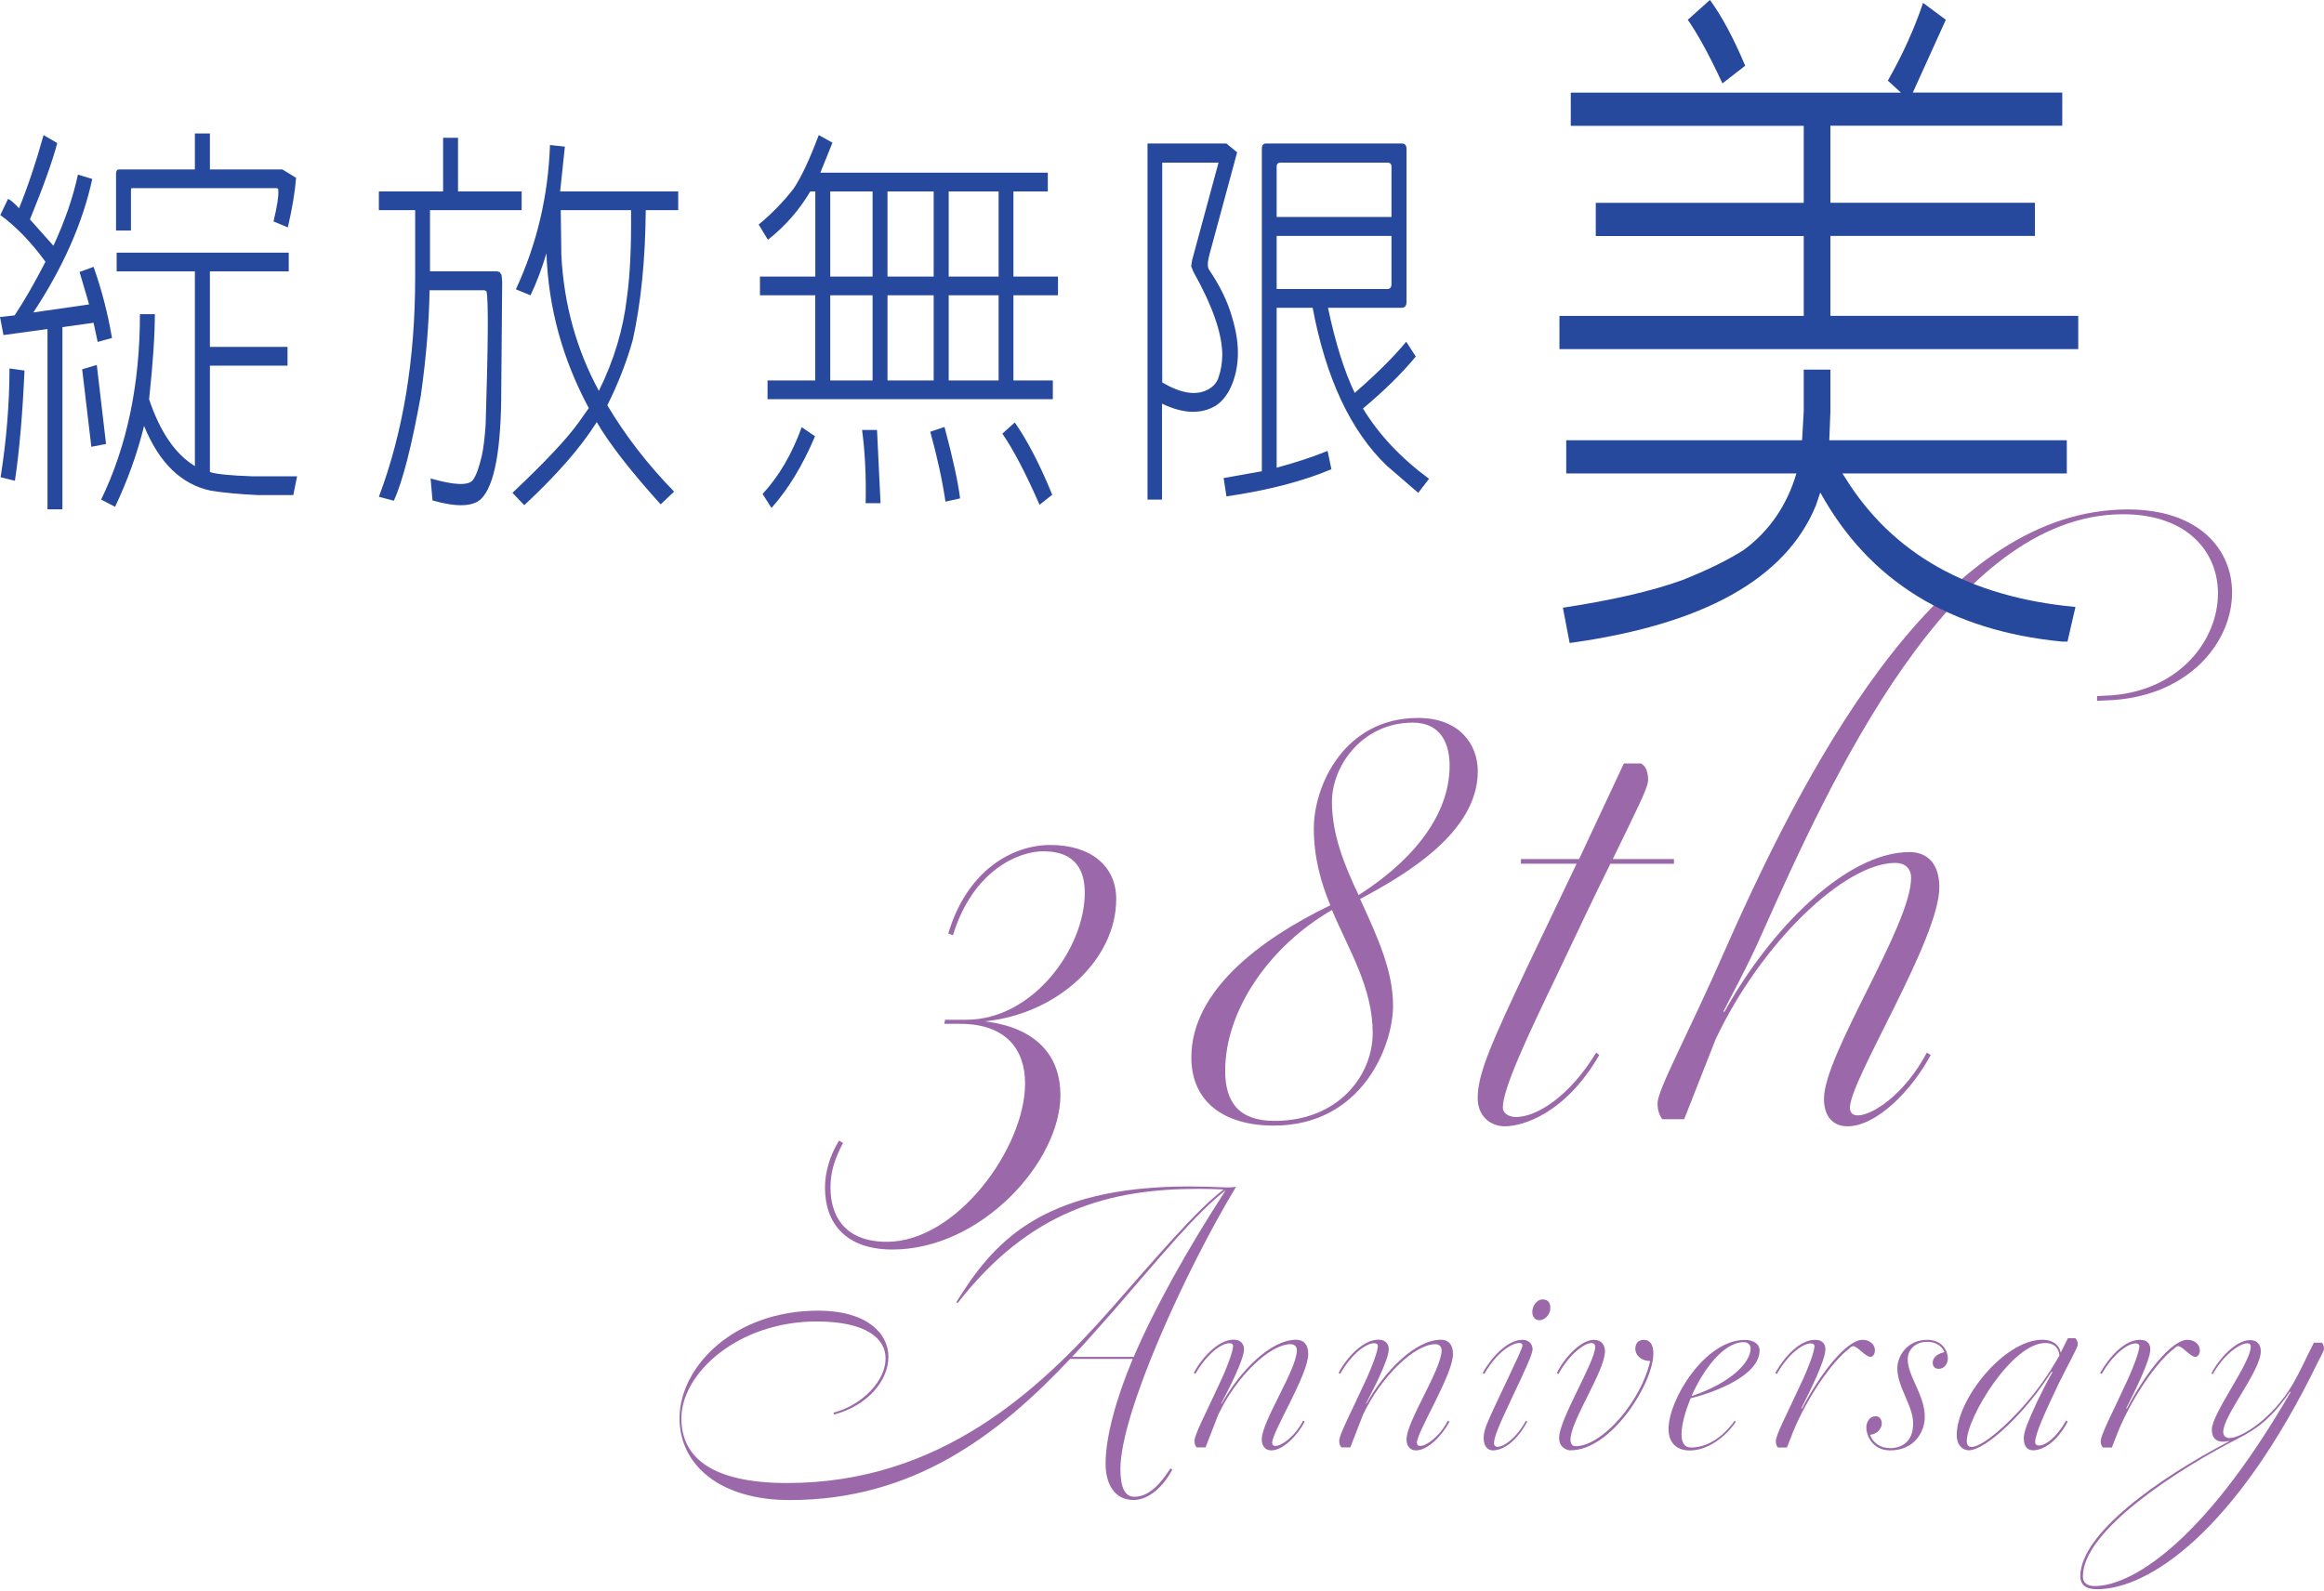 <svg width="314" height="215" viewBox="0 0 314 215" fill="none" xmlns="http://www.w3.org/2000/svg">
<g clip-path="url(#clip0_1045_471)">
<path d="M127.689 137.821H130.557C139.569 137.821 146.565 128.181 146.565 120.663C146.565 118.121 145.713 115.052 140.949 115.052C137.553 115.052 131.409 117.702 128.757 126.395L128.121 126.179C130.665 117.594 136.821 114.201 141.909 114.201C147.417 114.201 150.813 117.066 150.813 121.515C150.813 129.572 143.073 136.982 133.101 138.037C140.625 138.996 143.277 143.229 143.277 148.001C143.277 157.006 132.573 168.876 120.585 168.876C114.225 168.876 111.465 165.279 111.465 160.507C111.465 158.493 112.101 156.166 113.373 154.152L113.901 154.476C112.737 156.706 112.209 158.397 112.209 160.519C112.209 164.332 114.117 167.833 119.841 167.833C129.273 167.833 138.501 155.123 138.501 146.43C138.501 141.874 135.957 138.373 129.705 138.373H127.581L127.689 137.845V137.821Z" fill="#9B68A9"/>
<path d="M179.745 122.354C178.473 119.285 177.513 115.891 177.513 111.971C177.513 106.143 181.653 97.031 191.613 97.031C197.121 97.031 199.665 100.532 199.665 104.237C199.665 112.606 189.693 118.325 183.765 121.503C186.201 126.802 188.217 131.251 188.217 135.915C188.217 141.419 183.981 152.126 172.101 152.126C165.417 152.126 160.965 148.948 160.965 142.905C160.965 134.009 170.085 127.018 179.733 122.354H179.745ZM179.961 122.99C171.369 127.965 165.537 136.658 165.537 144.704C165.537 149.044 167.445 151.49 172.221 151.49C180.813 151.49 185.469 145.351 185.469 139.62C185.469 133.481 182.289 128.493 179.961 122.99ZM183.561 120.975C192.153 115.472 195.861 109.213 195.861 103.493C195.861 100.532 194.697 97.666 190.881 97.666C184.089 97.666 179.961 103.493 179.961 108.362C179.961 112.81 181.653 116.946 183.561 120.963V120.975Z" fill="#9B68A9"/>
<path d="M205.508 116.107H213.356L219.404 103.182H221.732C222.26 103.505 222.68 104.129 222.68 105.412C222.68 106.467 221.192 109.333 217.904 116.107H226.172V116.743H217.58C215.672 120.555 213.332 125.531 210.26 131.994C206.336 140.147 203.048 147.15 203.048 149.692C203.048 150.435 203.792 150.963 204.848 150.963C207.608 150.963 212.06 148.205 215.66 142.27L216.08 142.581C211.52 150.531 205.688 152.222 203.36 152.222C201.236 152.222 199.652 150.735 199.652 148.409C199.652 145.015 201.668 140.675 206.336 130.711L213.02 116.731H205.496V116.095L205.508 116.107Z" fill="#9B68A9"/>
<path d="M262.029 119.92C262.029 126.91 249.945 145.987 249.945 149.691C249.945 150.435 250.365 150.747 251.001 150.747C253.017 150.747 257.361 147.881 260.337 142.27L260.865 142.581C258.321 147.353 253.545 152.221 249.621 152.221C247.713 152.221 246.441 150.95 246.441 148.516C246.441 142.473 258.213 125.1 258.213 118.637C258.213 117.366 257.361 116.623 256.089 116.623C249.201 116.623 237.957 127.426 231.801 140.459L227.553 151.262H224.589C224.373 150.95 223.953 150.315 223.953 149.14C223.953 147.234 227.985 140.027 233.181 128.157C245.277 100.747 262.989 68.853 287.481 68.853C297.129 68.853 301.581 74.261 301.581 80.088C301.581 86.659 295.965 93.865 285.573 94.609L283.341 94.716V94.081L285.357 93.973C294.585 93.23 299.673 86.455 299.673 80.196C299.673 74.585 295.533 69.501 286.845 69.501C263.625 69.501 247.293 105.52 238.065 126.179C236.373 130.099 233.397 135.603 232.869 136.67L232.977 136.778C239.121 125.651 249.417 115.16 257.997 115.16C260.229 115.16 262.029 116.539 262.029 119.932V119.92Z" fill="#9B68A9"/>
<path d="M129.228 175.962C134.1 168.157 140.46 160.351 160.692 160.351C162.276 160.351 163.944 160.399 165.684 160.483C165.984 160.483 166.584 160.483 167.004 160.399C160.212 171.658 151.38 190.986 151.38 198.54C151.38 200.926 151.932 202.293 153.264 202.293C155.316 202.293 156.888 200.41 158.136 198.456L158.388 198.624C157.236 200.794 155.316 202.724 153.132 202.724C150.576 202.724 149.376 200.542 149.376 197.82C149.376 194.283 150.744 189.164 153.048 183.66H144.588C134.856 193.984 123.408 202.736 106.716 202.736C97.105 202.736 91.812 197.868 91.812 191.681C91.812 184.727 99.156 177.137 110.556 177.137C117 177.137 120.036 180.123 120.036 183.372C120.036 186.622 117.18 189.991 112.692 191.178L112.608 190.926C116.412 189.943 119.652 186.706 119.652 183.588C119.652 180.938 117.096 178.6 110.34 178.6C99.709 178.6 92.064 185.602 92.064 191.693C92.064 196.945 96.121 200.434 106.368 200.434C126.996 200.434 140.352 187.929 150.048 176.97C156.024 170.183 161.664 163.493 165.336 160.759C164.568 160.711 163.068 160.675 161.964 160.675C149.832 160.675 139.164 163.576 129.384 176.118L129.216 175.986L129.228 175.962ZM144.852 183.384H153.18C156.036 176.73 160.356 168.96 165.612 160.855C161.556 163.972 156.6 170.075 150.456 177.149C148.62 179.236 146.784 181.334 144.864 183.372L144.852 183.384Z" fill="#9B68A9"/>
<path d="M176.757 183.001C176.757 185.818 171.885 193.492 171.885 194.991C171.885 195.29 172.053 195.422 172.317 195.422C173.133 195.422 174.873 194.271 176.073 192.005L176.289 192.137C175.269 194.055 173.337 196.022 171.765 196.022C170.997 196.022 170.481 195.506 170.481 194.523C170.481 192.089 175.221 185.099 175.221 182.485C175.221 181.969 174.873 181.67 174.369 181.67C171.597 181.67 167.061 185.974 164.589 191.226L162.885 195.614H161.685C161.553 195.482 161.385 195.231 161.385 194.763C161.385 193.864 162.921 191.046 165.105 186.274C165.741 184.871 166.605 182.653 166.605 181.921C166.605 181.67 166.437 181.538 166.089 181.538C165.189 181.538 163.233 182.689 161.517 185.674L161.301 185.542C162.405 183.456 164.637 181.058 166.677 181.058C167.793 181.058 168.081 181.825 168.081 182.341C168.081 183.792 165.897 187.976 165.009 189.679L165.057 189.727C167.529 185.291 171.669 181.07 175.137 181.07C176.037 181.07 176.757 181.622 176.757 182.989V183.001Z" fill="#9B68A9"/>
<path d="M196.315 183.001C196.315 185.818 191.443 193.492 191.443 194.991C191.443 195.29 191.611 195.422 191.875 195.422C192.691 195.422 194.431 194.271 195.631 192.005L195.847 192.137C194.827 194.055 192.895 196.022 191.323 196.022C190.555 196.022 190.039 195.506 190.039 194.523C190.039 192.089 194.779 185.099 194.779 182.485C194.779 181.969 194.431 181.67 193.927 181.67C191.155 181.67 186.631 185.974 184.147 191.226L182.443 195.614H181.243C181.111 195.482 180.943 195.231 180.943 194.763C180.943 193.864 182.479 191.046 184.663 186.274C185.299 184.871 186.163 182.653 186.163 181.921C186.163 181.67 185.995 181.538 185.647 181.538C184.747 181.538 182.791 182.689 181.075 185.674L180.859 185.542C181.963 183.456 184.195 181.058 186.235 181.058C187.351 181.058 187.639 181.825 187.639 182.341C187.639 183.792 185.455 187.976 184.567 189.679L184.615 189.727C187.087 185.291 191.227 181.07 194.695 181.07C195.595 181.07 196.315 181.622 196.315 182.989V183.001Z" fill="#9B68A9"/>
<path d="M205.232 181.513C204.332 181.513 202.28 182.664 200.54 185.698L200.324 185.566C201.476 183.48 203.66 181.082 205.7 181.082C206.552 181.082 207.068 181.633 207.068 182.365C207.068 183 206 185.314 204.416 188.636C202.532 192.64 201.86 194.187 201.86 195.074C201.86 195.374 202.076 195.542 202.292 195.542C203.228 195.542 204.848 194.391 206.18 192.005L206.348 192.137C204.68 195.206 202.808 196.022 201.692 196.022C201.056 196.022 200.456 195.506 200.456 194.355C200.456 193.755 200.624 193.204 200.84 192.604C201.776 190.218 205.712 182.413 205.712 181.849C205.712 181.633 205.544 181.501 205.244 181.501L205.232 181.513ZM208.484 175.626C209.216 175.626 209.468 176.178 209.468 176.729C209.468 177.844 208.568 178.432 207.968 178.432C207.452 178.432 207.032 178 207.032 177.317C207.032 176.549 207.584 175.614 208.484 175.614V175.626Z" fill="#9B68A9"/>
<path d="M212.191 196.022C211.807 196.022 210.655 195.722 210.655 194.319C210.655 191.801 215.527 184.08 215.527 182.029C215.527 181.694 215.359 181.514 215.011 181.514C214.027 181.514 211.939 183.132 210.571 185.698L210.355 185.566C211.255 183.648 213.559 181.082 215.347 181.082C216.367 181.082 216.847 181.765 216.847 182.617C216.847 185.303 212.191 192.041 212.191 194.559C212.191 195.195 212.491 195.458 212.875 195.458C216.499 195.458 221.755 189.355 222.955 183.936C221.671 183.936 220.951 183.084 220.951 182.317C220.951 181.682 221.251 181.082 222.103 181.082C222.835 181.082 223.387 181.598 223.387 182.917C223.387 186.969 217.711 196.01 212.203 196.01L212.191 196.022Z" fill="#9B68A9"/>
<path d="M225.441 193.12C225.441 189.116 230.397 181.094 235.737 181.094C237.105 181.094 237.741 181.778 237.741 182.497C237.741 185.746 232.281 188.001 228.429 188.984C227.661 190.818 227.193 192.605 227.193 193.852C227.193 194.955 227.577 195.638 228.477 195.638C229.881 195.638 232.233 195.003 234.369 192.017L234.537 192.149C232.953 194.451 230.565 196.034 228.297 196.034C226.593 196.034 225.441 195.051 225.441 193.132V193.12ZM228.549 188.684C233.805 186.933 236.529 184.164 236.529 182.245C236.529 181.778 236.181 181.394 235.593 181.394C232.905 181.394 230.133 185.063 228.549 188.684Z" fill="#9B68A9"/>
<path d="M249.944 182.197C247.508 183.948 244.052 189.103 242.252 193.552L241.436 195.638H240.236C240.104 195.506 239.936 195.254 239.936 194.787C239.936 193.888 241.472 191.07 243.656 186.298C244.292 184.895 245.156 182.677 245.156 181.945C245.156 181.694 244.94 181.562 244.64 181.562C243.74 181.562 241.784 182.713 240.068 185.698L239.852 185.566C241.052 183.432 243.14 181.082 245.228 181.082C246.428 181.082 246.632 181.849 246.632 182.365C246.632 183.864 244.496 188.12 243.38 190.338L243.464 190.386C245.936 185.65 249.487 181.082 251.659 181.082C252.727 181.082 253.327 181.801 253.327 182.485C253.327 183.036 253.027 183.384 252.727 183.384C252.043 183.384 250.975 181.933 250.376 181.933C250.244 181.933 250.076 182.065 249.908 182.185L249.944 182.197Z" fill="#9B68A9"/>
<path d="M255.332 195.722C257 195.722 258.488 194.823 258.488 192.389C258.488 189.955 256.352 187.521 256.352 184.919C256.352 183.384 257.588 181.082 260.408 181.082C262.496 181.082 263.18 182.701 263.18 183.552C263.18 184.235 262.748 185.003 261.944 185.003C261.392 185.003 261.128 184.619 261.128 184.152C261.128 183.6 261.644 182.953 262.712 182.749C262.496 182.113 261.728 181.346 260.408 181.346C258.74 181.346 257.756 182.461 257.756 183.696C257.756 186.046 260.06 188.516 260.06 191.502C260.06 193.468 258.692 196.022 255.368 196.022C253.064 196.022 252.164 194.103 252.164 192.904C252.164 192.221 252.596 191.406 253.4 191.406C253.916 191.406 254.252 191.789 254.252 192.389C254.252 192.94 253.784 193.792 252.668 193.924C253.052 194.991 254.036 195.71 255.32 195.71L255.332 195.722Z" fill="#9B68A9"/>
<path d="M273.427 194.487C273.427 193.972 273.595 193.288 273.859 192.605C274.543 190.854 275.779 188.169 277.315 185.435L277.183 185.387C273.763 190.842 268.303 196.01 265.999 196.01C265.231 196.01 264.379 195.375 264.379 193.96C264.379 189.056 270.823 181.07 275.947 181.07C277.447 181.07 278.299 181.886 278.419 182.821L279.403 180.854H280.387C280.555 180.986 280.735 181.238 280.735 181.754C280.735 182.089 279.367 184.523 278.131 187.041C276.343 190.794 274.975 193.78 274.975 194.895C274.975 195.231 275.191 195.363 275.527 195.363C276.343 195.363 277.831 194.343 279.163 191.993L279.379 192.125C277.759 195.159 275.839 196.01 274.687 196.01C273.871 196.01 273.451 195.411 273.451 194.475L273.427 194.487ZM278.251 183.217C278.203 182.317 277.651 181.514 276.331 181.514C271.843 181.514 265.735 191.586 265.735 194.787C265.735 195.087 265.819 195.554 266.371 195.554C268.159 195.554 272.647 191.286 275.503 187.449C276.655 185.914 277.639 184.248 278.239 183.229L278.251 183.217Z" fill="#9B68A9"/>
<path d="M293.842 182.197C291.406 183.948 287.95 189.103 286.15 193.552L285.334 195.638H284.134C284.002 195.506 283.834 195.254 283.834 194.787C283.834 193.888 285.37 191.07 287.554 186.298C288.19 184.895 289.054 182.677 289.054 181.945C289.054 181.694 288.838 181.562 288.538 181.562C287.638 181.562 285.682 182.713 283.966 185.698L283.75 185.566C284.95 183.432 287.038 181.082 289.126 181.082C290.326 181.082 290.53 181.849 290.53 182.365C290.53 183.864 288.394 188.12 287.278 190.338L287.362 190.386C289.834 185.65 293.386 181.082 295.558 181.082C296.626 181.082 297.226 181.801 297.226 182.485C297.226 183.036 296.926 183.384 296.626 183.384C295.942 183.384 294.874 181.933 294.274 181.933C294.142 181.933 293.974 182.065 293.806 182.185L293.842 182.197Z" fill="#9B68A9"/>
<path d="M312.634 181.466H313.654C313.87 181.55 313.99 181.85 313.99 182.365C313.99 182.581 313.39 183.684 313.27 183.9C302.002 207.149 290.218 214.787 283.342 214.787C282.274 214.787 281.074 214.487 281.074 213.036C281.074 207.365 291.406 199.895 301.318 194.727C300.118 195.027 298.846 194.895 298.846 193.192C298.846 191.058 304.102 184.188 304.102 182.017C304.102 181.718 303.97 181.55 303.67 181.55C302.554 181.55 300.418 183.133 298.966 185.734L298.798 185.603C299.782 183.684 302.086 181.118 304.006 181.118C305.026 181.118 305.458 181.802 305.458 182.617C305.458 185.303 300.382 191.274 300.382 193.54C300.382 194.056 300.766 194.355 301.234 194.355C302.77 194.355 306.994 191.837 309.814 187.017C310.798 185.315 311.518 183.648 312.634 181.466ZM309.394 188.084C306.922 191.706 304.87 193.156 302.35 194.439C294.406 198.492 281.422 206.813 281.422 213.036C281.422 214.103 282.238 214.355 283.042 214.355C287.614 214.355 297.346 209.151 309.478 188.156L309.394 188.072V188.084Z" fill="#9B68A9"/>
</g>
<g clip-path="url(#clip1_1045_471)">
<path d="M0.477 45.322L0 42.842L1.975 42.623C3.269 40.678 4.659 38.267 6.143 35.377C4.195 32.706 2.166 30.611 0.041 29.063L1.076 26.899C1.28 26.899 1.784 27.31 2.575 28.145C3.787 25.145 4.89 21.858 5.885 18.256L7.737 19.338C7.056 21.899 5.816 25.337 4.046 29.652L7.22 33.213C8.772 29.857 9.876 26.652 10.53 23.598L12.464 24.187C11.197 30.063 8.554 36.076 4.509 42.226L12.028 41.144L11.946 40.815L10.748 36.761L12.641 36.062C13.731 39.13 14.562 42.336 15.134 45.678L13.199 46.212L12.641 43.623L8.432 44.212V68.84H6.416V44.472L0.49 45.281L0.477 45.322ZM3.31 50.075C3.051 55.91 2.629 60.882 2.016 64.977L0.082 64.498C0.885 59.389 1.28 54.485 1.28 49.801L3.296 50.075H3.31ZM14.316 60.005L12.341 60.389L11.102 49.91L13.077 49.321L14.33 60.019L14.316 60.005ZM15.556 68.497L13.663 67.525C17.163 60.293 18.907 51.937 18.907 42.459H20.923C20.923 45.267 20.664 49.102 20.146 53.965C21.631 58.389 23.702 61.402 26.331 62.991V36.679H15.76V34.145H39.013V36.679H28.36V46.883H38.849V49.417H28.36V63.785C29.11 64.073 31.017 64.265 34.081 64.374H40.143L39.626 66.908H34.817C32.406 66.799 30.308 66.607 28.497 66.32C24.519 65.484 21.509 62.58 19.465 57.567C18.553 61.279 17.245 64.909 15.556 68.484V68.497ZM26.344 18.037H28.36V22.899H38.154L40.007 24.036C39.857 25.913 39.489 28.145 38.89 30.734L36.956 29.926C37.446 27.871 37.664 26.502 37.596 25.817C37.65 25.57 37.569 25.433 37.337 25.433H17.872C17.763 25.392 17.695 25.474 17.695 25.652V31.159H15.679V23.392C15.706 23.064 15.842 22.899 16.06 22.899H26.331V18.037H26.344Z" fill="#26499D"/>
<path d="M56.899 53.252C55.632 60.279 54.406 65.087 53.207 67.675L51.191 67.141C54.461 58.457 56.095 48.581 56.095 37.487V28.405H51.191V25.871H59.868V18.625H61.884V25.871H70.48V28.405H58.098V36.665H67.129L67.51 36.774L67.769 37.158L67.851 38.076L67.728 52.663C67.728 60.69 66.829 65.607 65.017 67.415C63.901 68.497 61.707 68.566 58.438 67.634L58.179 64.662C61.299 65.566 63.192 65.648 63.846 64.936C64.309 64.361 64.718 63.237 65.099 61.594C65.331 60.553 65.494 59.142 65.617 57.375C65.957 46.541 65.998 40.541 65.739 39.391L65.481 39.226H58.043C57.961 43.76 57.566 48.444 56.885 53.266L56.899 53.252ZM73.831 34.24C73.177 36.404 72.455 38.295 71.678 39.911L69.703 39.103C72.537 32.98 74.076 26.488 74.307 19.598L76.323 19.817L75.683 25.871H91.634V28.405H87.248C87.194 35.062 86.608 40.925 85.491 45.965C84.66 48.924 83.516 51.855 82.058 54.773C84.496 58.882 87.507 62.772 91.076 66.443L89.264 68.168C85.137 63.594 82.263 59.882 80.628 57.046C78.476 60.471 75.207 64.21 70.834 68.278L69.24 66.607C73.626 62.47 76.609 59.293 78.176 57.101L79.552 55.156C75.996 48.527 74.09 41.568 73.831 34.254V34.24ZM85.259 28.405H75.765L75.847 34.514C76.187 41.103 77.876 47.212 80.914 52.828C82.944 48.718 84.21 44.527 84.701 40.24C85.137 37.144 85.314 33.199 85.259 28.405Z" fill="#26499D"/>
<path d="M110.159 39.911H102.681V37.377H110.159V25.872H109.478C107.993 28.392 106.086 30.57 103.757 32.405L102.504 30.351C104.247 28.912 105.828 27.296 107.231 25.488C108.266 23.94 109.396 21.529 110.622 18.256L112.475 19.283L110.84 23.337H141.571V25.872H136.926V37.377H142.947V39.911H136.926V51.417H142.252V53.951H103.703V51.417H110.146V39.911H110.159ZM110.118 58.978C108.429 62.936 106.468 66.169 104.234 68.648L103.035 66.758C105.242 64.374 106.999 61.375 108.32 57.731L110.132 58.978H110.118ZM117.896 25.872H112.175V37.377H117.896V25.872ZM117.896 51.417V39.911H112.175V51.417H117.896ZM118.496 58.115L118.973 68.004H116.957C117.038 64.511 116.888 61.211 116.48 58.115H118.496ZM126.151 25.872H119.912V37.377H126.151V25.872ZM126.151 51.417V39.911H119.912V51.417H126.151ZM127.609 57.69C128.726 61.868 129.434 65.087 129.72 67.361L127.745 67.799C127.309 64.881 126.628 61.731 125.688 58.348L127.622 57.704L127.609 57.69ZM134.924 25.872H128.181V37.377H134.924V25.872ZM134.924 51.417V39.911H128.181V51.417H134.924ZM137.103 57.088C138.819 59.539 140.508 62.799 142.17 66.867L140.454 68.224C138.615 64.005 136.94 60.8 135.428 58.608L137.103 57.101V57.088Z" fill="#26499D"/>
<path d="M157.018 67.525H155.043V19.393H165.695L167.153 20.585L163.366 34.57C163.134 35.501 163.134 36.131 163.366 36.46C164.878 38.693 165.927 40.87 166.499 42.993C167.507 46.308 167.507 49.267 166.499 51.856C165.954 53.225 165.205 54.212 164.265 54.828C162.262 56.02 159.838 55.924 157.004 54.554V67.511L157.018 67.525ZM164.633 21.982H157.032V51.691C159.552 53.17 161.595 53.499 163.175 52.664C163.952 52.267 164.456 51.678 164.674 50.883C164.96 50.061 165.123 49.089 165.15 47.966C165.123 45.048 163.815 41.309 161.241 36.734L160.941 35.98L161.064 35.172L164.633 21.995V21.982ZM193.075 64.717L191.617 66.608L187.367 62.937C182.491 58.252 179.153 51.143 177.355 41.596H172.492V63.211C175.162 62.485 177.451 61.731 179.371 60.937L179.889 63.416C176.075 65.032 171.348 66.265 165.709 67.087L165.327 64.608L170.49 63.69V20.092C170.49 19.626 170.681 19.393 171.048 19.393H189.397C189.833 19.393 190.037 19.64 190.037 20.146V40.788C190.037 41.322 189.819 41.596 189.397 41.596H179.426C180.434 46.349 181.633 50.184 183.036 53.102C186.019 50.513 188.334 48.198 189.996 46.185L191.29 48.185C189.451 50.417 187.081 52.76 184.153 55.211C186.305 58.745 189.274 61.909 193.088 64.717H193.075ZM188.007 29.324V22.571C188.007 22.174 187.83 21.982 187.49 21.982H173.01C172.642 21.982 172.465 22.201 172.492 22.626V29.324H188.007ZM172.492 31.871V39.062H187.449C187.817 39.062 188.007 38.83 188.007 38.364V31.885H172.492V31.871Z" fill="#26499D"/>
</g>
<g clip-path="url(#clip2_1045_471)">
<path d="M280.796 42.696V47.182H210.699V42.696H243.707V31.9H215.608V27.414H243.707V17.006H212.231V12.52H256.84L255.07 10.896C257.066 7.397 258.648 3.898 259.829 0.387L262.905 2.674L258.447 12.508H278.637V16.993H247.311V27.402H274.945V31.888H247.311V42.684H280.784L280.796 42.696ZM211.616 63.988V59.502H243.481L243.707 55.591V49.956H247.311V55.591L247.16 59.502H279.252V63.988H248.93L249.244 64.463C255.635 74.846 266.031 80.694 280.419 82.031L279.34 86.716H278.649C263.445 85.254 252.546 78.532 245.942 66.562L245.327 68.374C241.234 78.245 230.148 84.417 212.08 86.904L211.164 82.131C217.868 81.119 223.242 79.869 227.285 78.407C230.662 77.07 233.45 75.708 235.647 74.296C239.074 71.747 241.435 68.311 242.716 63.988H211.616ZM231.039 0C232.621 2.162 234.216 5.123 235.798 8.884L232.721 11.271C230.976 7.51 229.419 4.648 228.038 2.674L231.026 0L231.039 0Z" fill="#26499D"/>
</g>
<defs>
<clipPath id="clip0_1045_471">
<rect width="222.179" height="145.933" fill="white" transform="translate(91.82 68.853)"/>
</clipPath>
<clipPath id="clip1_1045_471">
<rect width="193.074" height="50.831" fill="white" transform="translate(0 18.037)"/>
</clipPath>
<clipPath id="clip2_1045_471">
<rect width="70.097" height="86.904" fill="white" transform="translate(210.699)"/>
</clipPath>
</defs>
</svg>
